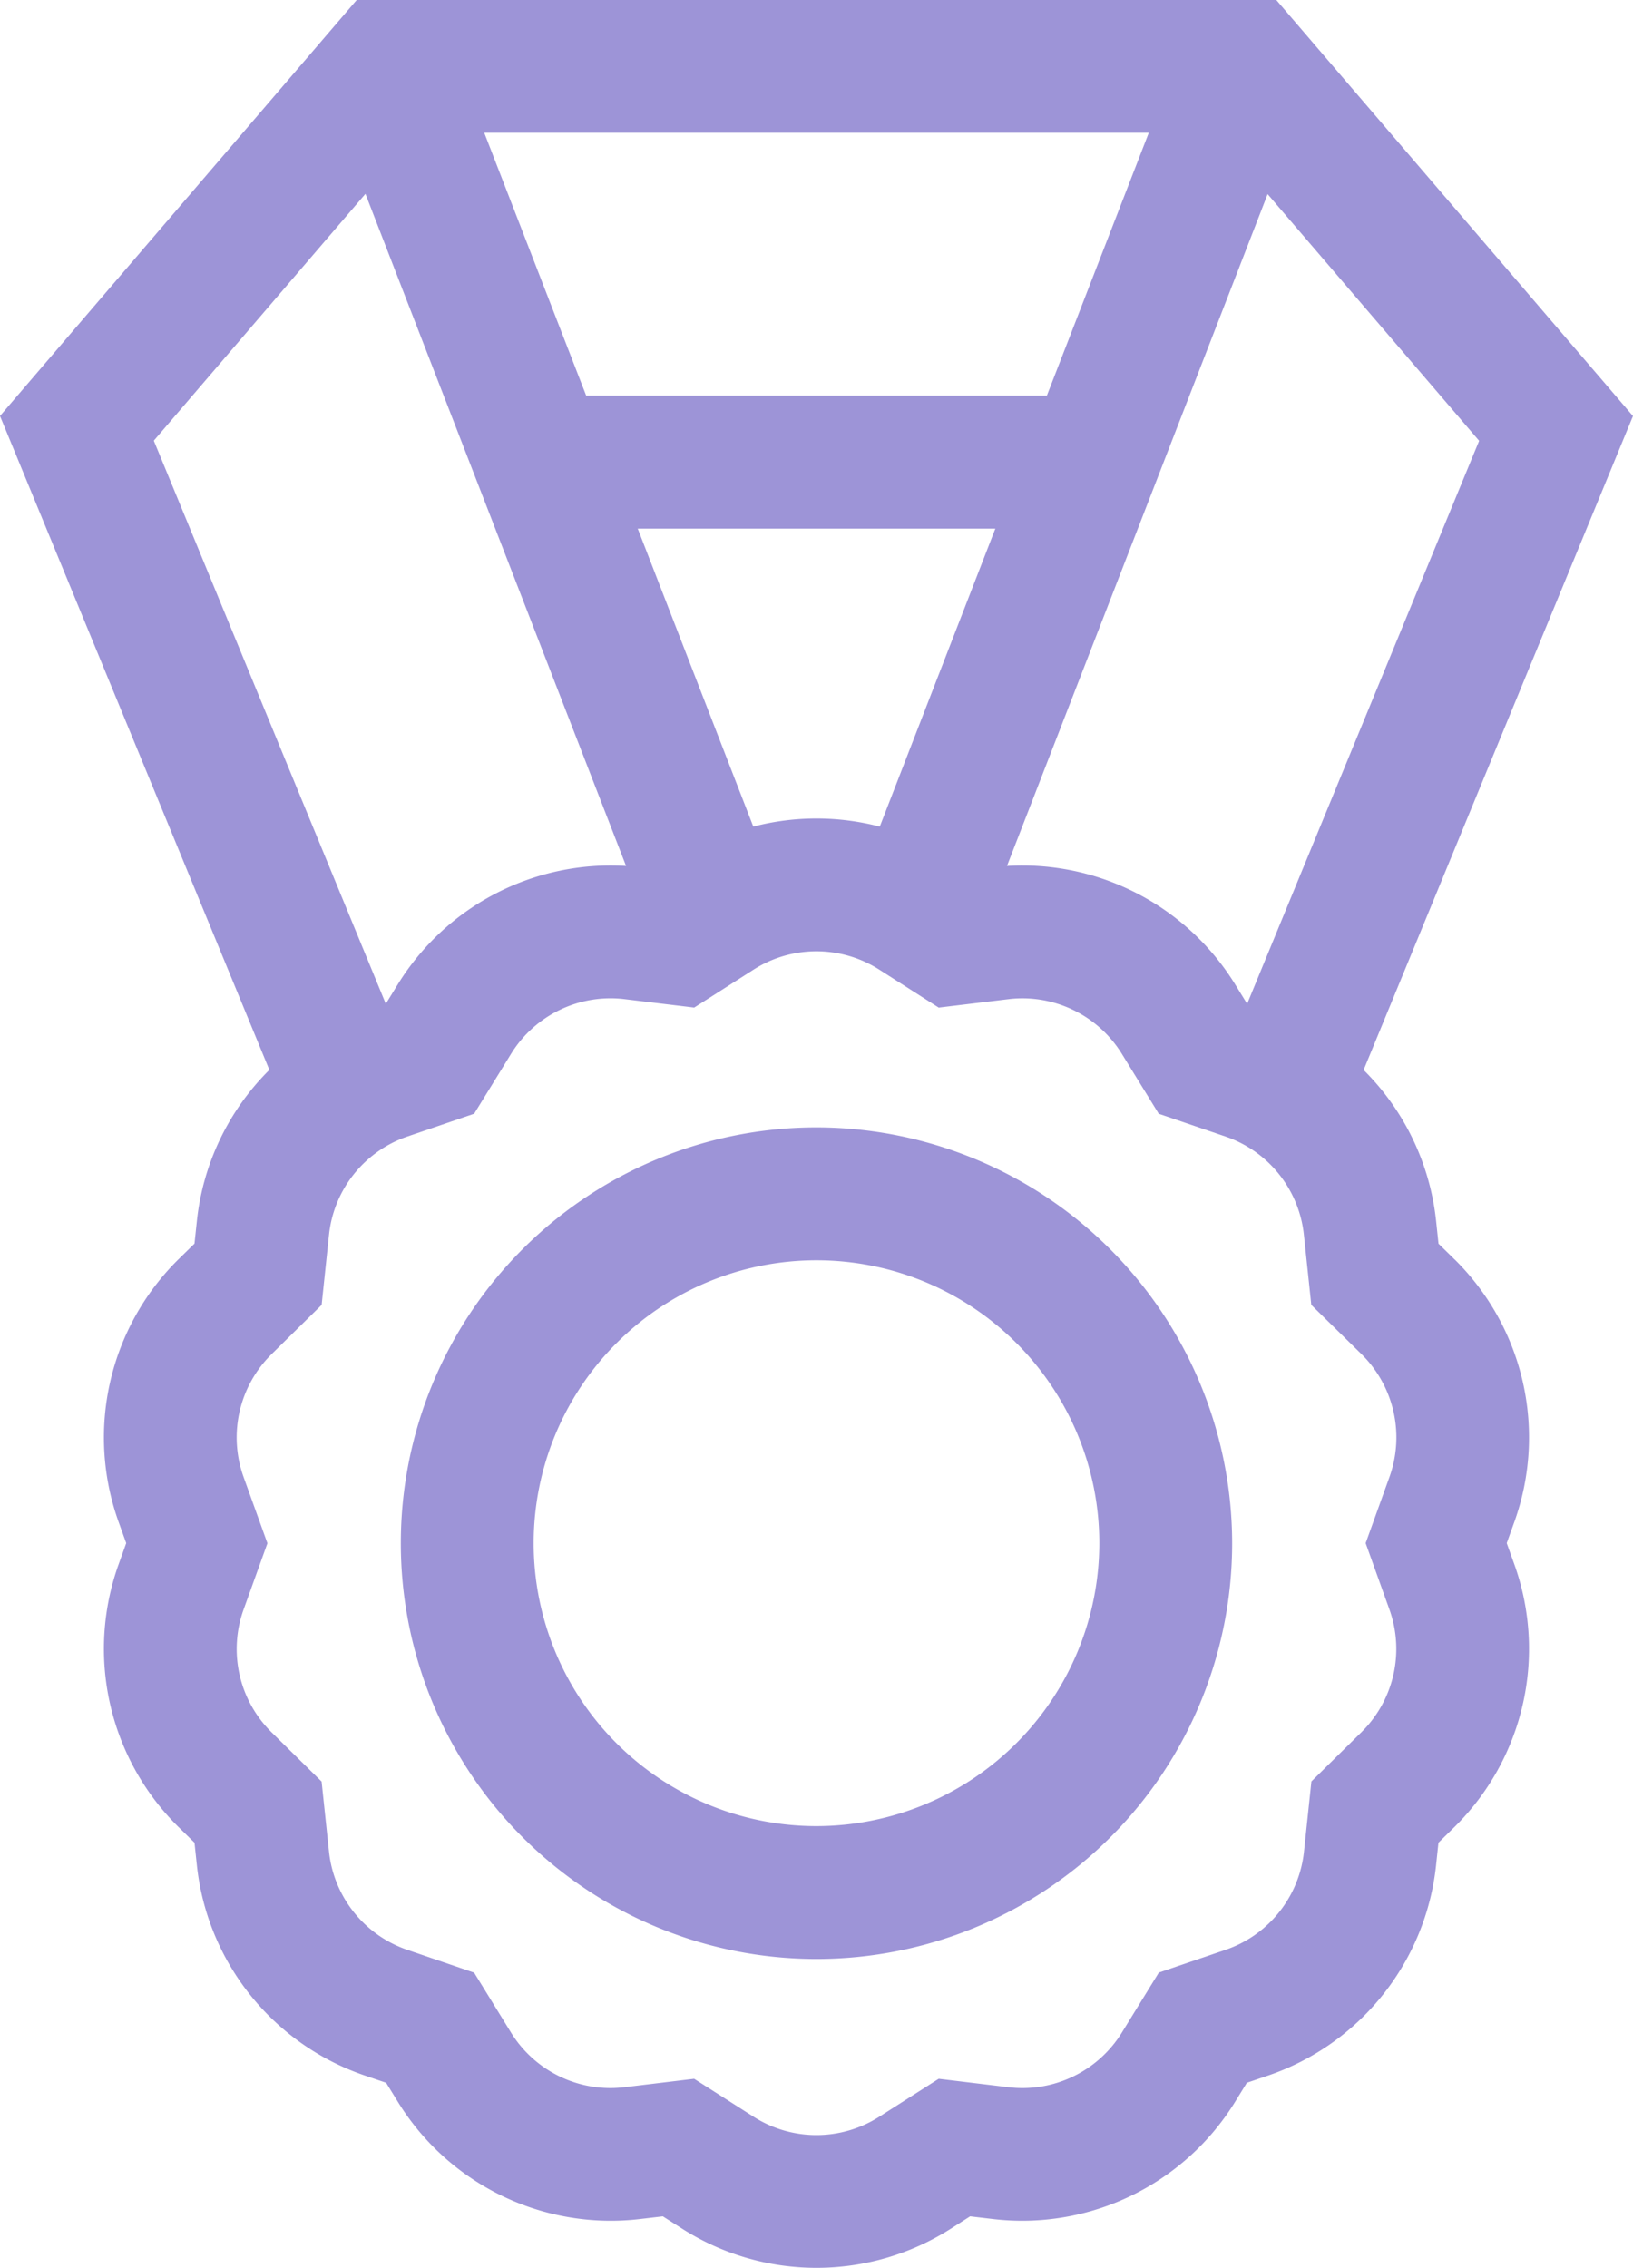 <svg xmlns="http://www.w3.org/2000/svg" width="61.515" height="85.405" viewBox="0 0 61.515 85.405">
  <g id="freno_03" transform="translate(-71.606)">
    <path id="Trazado_42364" data-name="Trazado 42364" d="M126.407,47.434l-.613-.6-.091-.863a9.408,9.408,0,0,0-2.73-5.678l10.147-24.625L119.684,0H85.043L71.606,15.665,81.753,40.29a9.406,9.406,0,0,0-2.729,5.678l-.091.863-.613.6a9.42,9.42,0,0,0-2.249,9.873l.29.807-.29.807a9.42,9.42,0,0,0,2.249,9.873l.613.6.091.863a9.422,9.422,0,0,0,6.309,7.9l.819.279.45.73a9.419,9.419,0,0,0,9.121,4.4l.853-.1.734.469a9.423,9.423,0,0,0,10.106,0l.734-.469.853.1a9.422,9.422,0,0,0,9.121-4.4l.45-.73.819-.279a9.422,9.422,0,0,0,6.308-7.9l.091-.863.613-.6a9.42,9.42,0,0,0,2.249-9.873l-.29-.807.29-.807a9.419,9.419,0,0,0-2.248-9.873Zm-7.816-9.644-.016-.005-.45-.73a9.421,9.421,0,0,0-8.586-4.445l9.818-25.3,7.968,9.29ZM99.983,31.127,95.63,19.907H109.1l-4.353,11.221A9.459,9.459,0,0,0,99.983,31.127ZM111.041,14.9H93.688L89.848,5h25.033ZM85.372,7.3,95.19,32.61A9.423,9.423,0,0,0,86.6,37.054l-.45.73-.016.005L77.4,16.595Zm38.575,53.312a4.4,4.4,0,0,1-1.05,4.612l-1.891,1.861-.279,2.646a4.4,4.4,0,0,1-2.947,3.692l-2.521.86-1.394,2.261A4.4,4.4,0,0,1,109.6,78.6l-2.633-.318-2.246,1.433a4.4,4.4,0,0,1-4.721,0l-2.246-1.433-2.634.318a4.4,4.4,0,0,1-4.261-2.054l-1.393-2.261-2.521-.86A4.4,4.4,0,0,1,84,69.735l-.279-2.646-1.891-1.861a4.4,4.4,0,0,1-1.05-4.612l.9-2.5-.9-2.5A4.4,4.4,0,0,1,81.831,51l1.891-1.861L84,46.493A4.4,4.4,0,0,1,86.947,42.8l2.521-.86,1.394-2.261a4.4,4.4,0,0,1,4.261-2.054l2.634.318L100,36.51a4.4,4.4,0,0,1,4.721,0l2.246,1.434,2.634-.318a4.4,4.4,0,0,1,4.261,2.054l1.393,2.261,2.521.86a4.4,4.4,0,0,1,2.947,3.692l.279,2.646L122.9,51a4.4,4.4,0,0,1,1.05,4.612l-.9,2.5Z" fill="#9d94d7"/>
    <path id="Trazado_42365" data-name="Trazado 42365" d="M177.777,254.5a15.658,15.658,0,1,0,15.658,15.658A15.676,15.676,0,0,0,177.777,254.5Zm0,26.312a10.654,10.654,0,1,1,10.654-10.654A10.666,10.666,0,0,1,177.777,280.812Z" transform="translate(-75.414 -212.045)" fill="#9d94d7"/>
  </g>
</svg>
